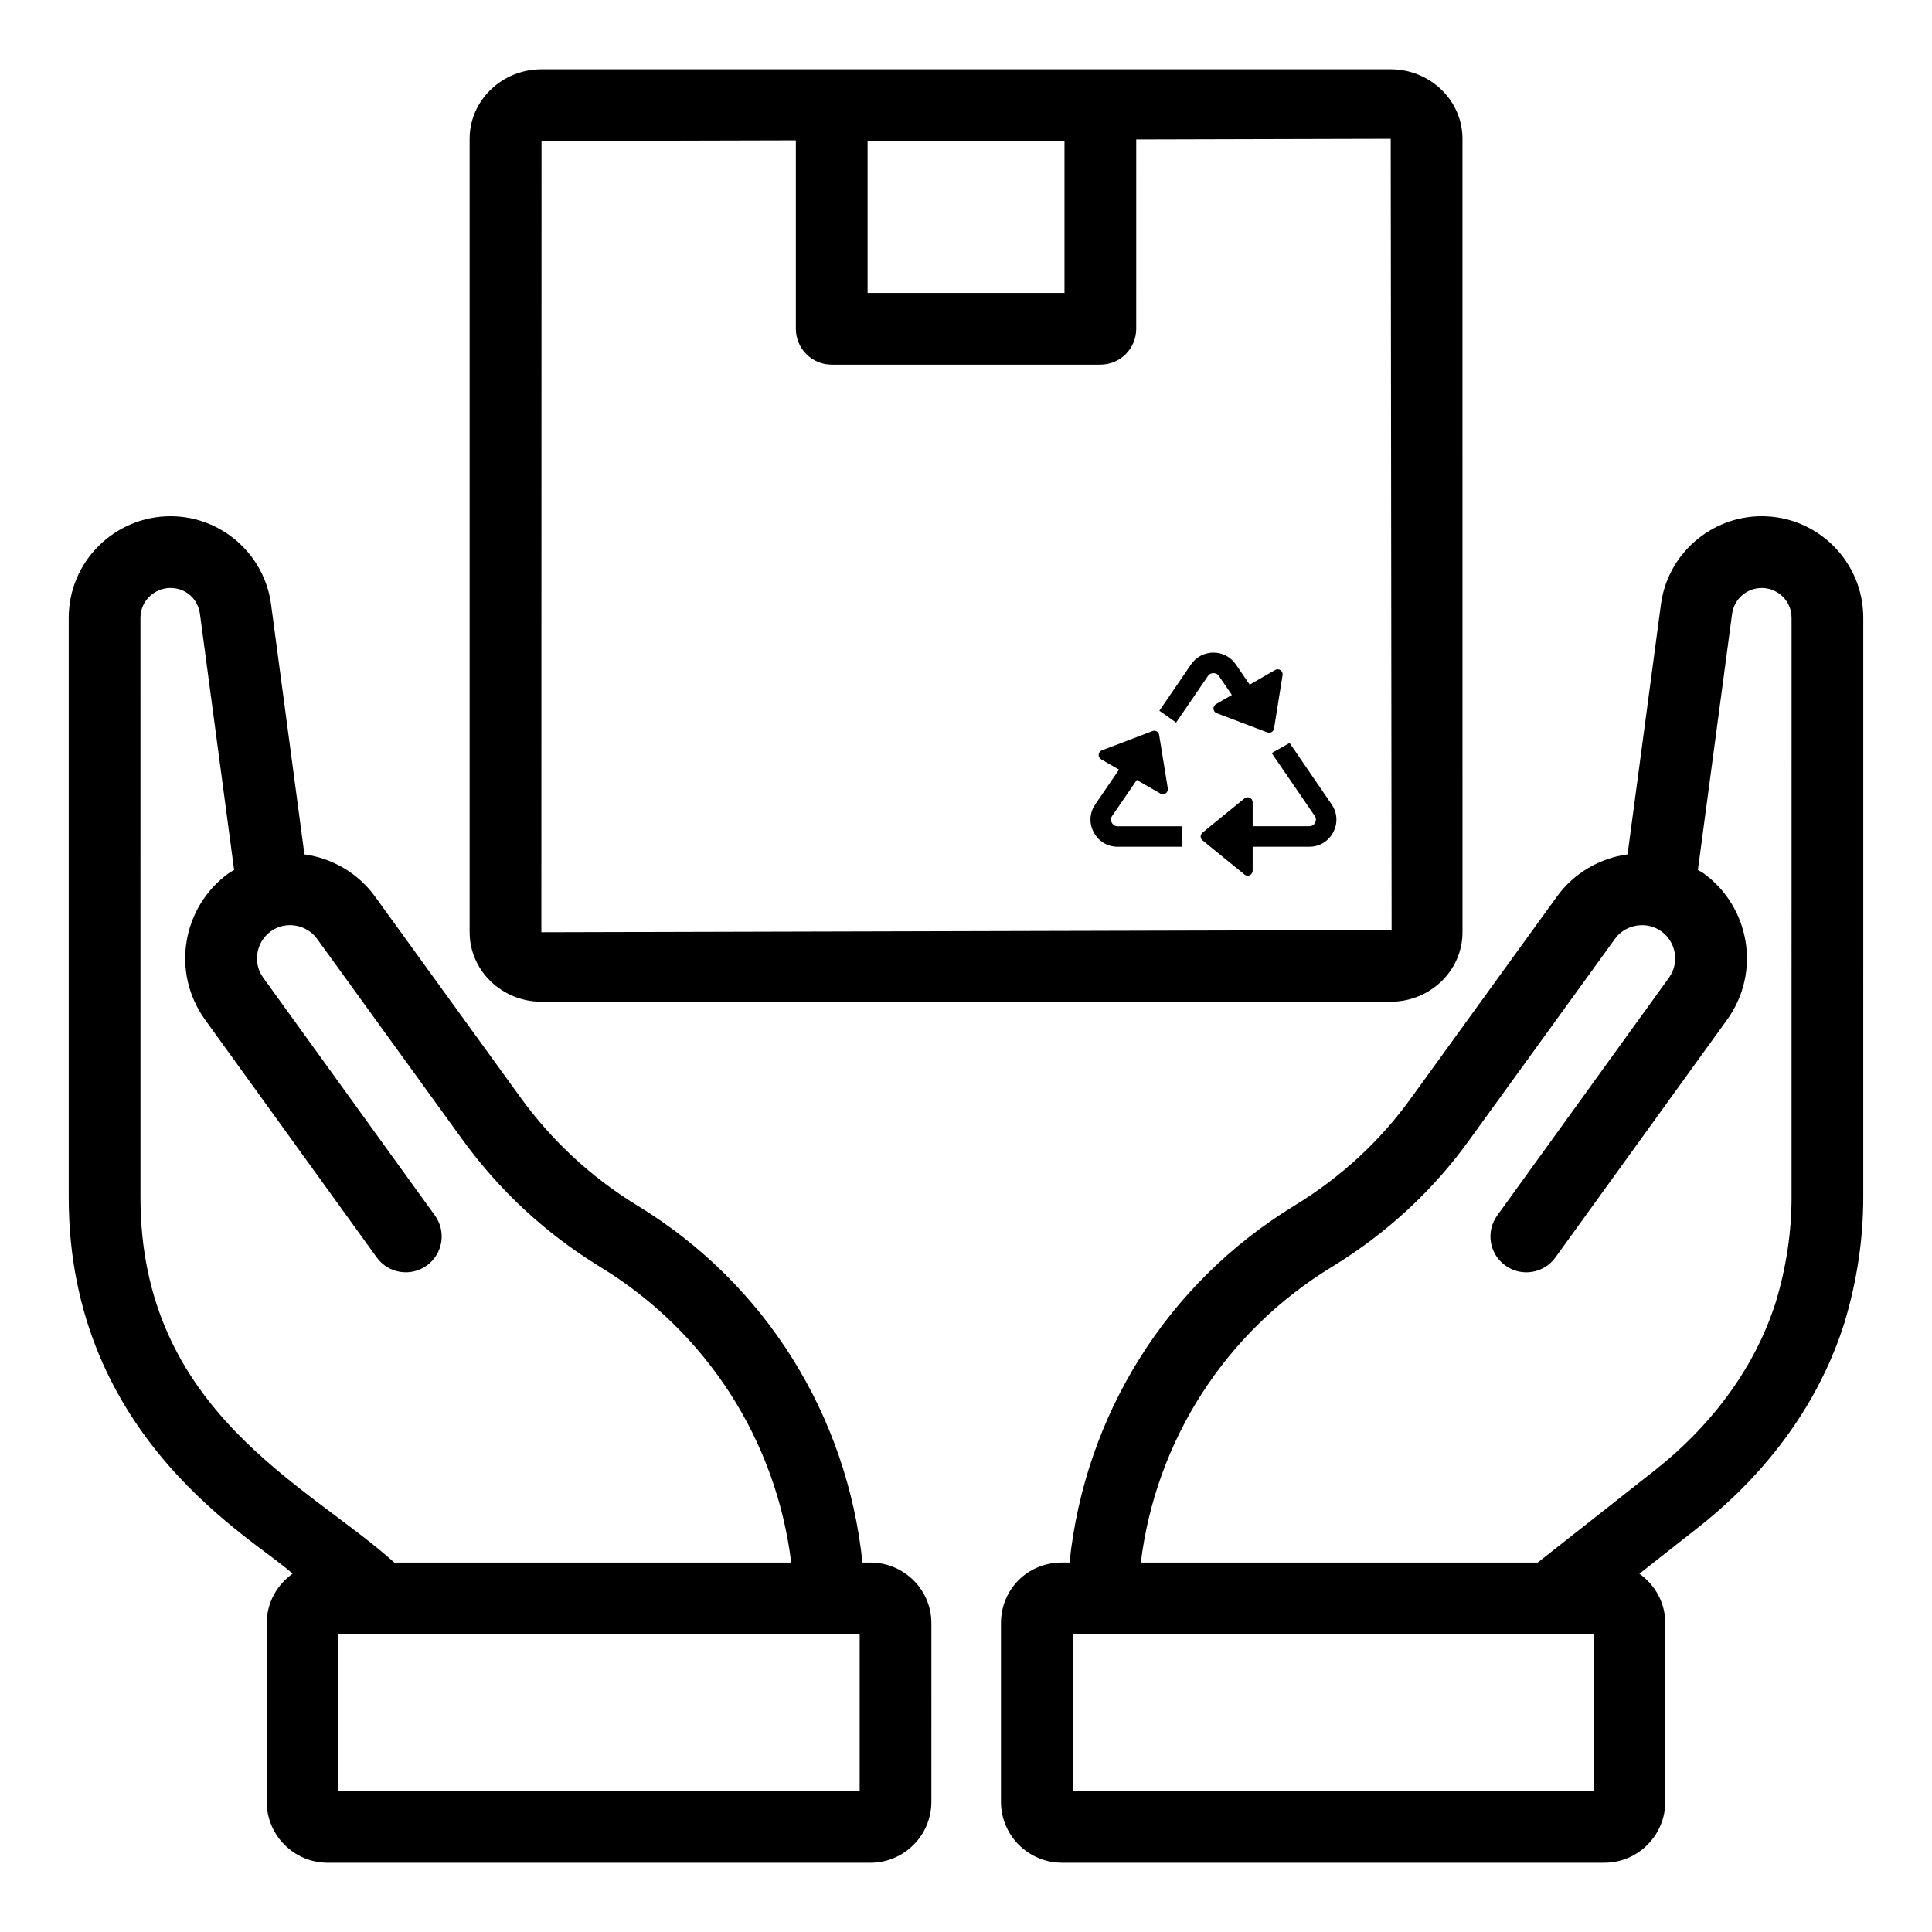 <?xml version="1.0" encoding="UTF-8"?>
<!-- Uploaded to: SVG Repo, www.svgrepo.com, Generator: SVG Repo Mixer Tools -->
<svg fill="#000000" width="800px" height="800px" version="1.1" viewBox="144 144 512 512" xmlns="http://www.w3.org/2000/svg">
 <g>
  <path d="m610.89 280.8c-13.484 0-24.973 10.051-26.723 23.359l-8.844 66.258c-7.469 1.02-14.277 5.039-18.715 11.176l-38.438 53.094c-8.238 11.531-18.691 21.211-31.051 28.77-33.91 20.637-55.602 55.566-59.684 94.625h-2.008c-9.059 0-16.156 7.055-16.156 16.062v47.34c0 8.91 7.25 16.16 16.156 16.16h143.73c8.91 0 16.16-7.25 16.16-16.16v-47.336c0-5.406-2.723-10.176-6.856-13.09l15.785-12.434c18.758-14.805 32.086-33.492 38.574-54.152 3.297-10.965 4.965-22.117 4.965-33.16l0.004-153.61c0-14.836-12.07-26.902-26.902-26.902zm-44.582 337.84h-138.02v-41.543h138.02zm52.473-157.32c0 9.188-1.402 18.5-4.125 27.57-5.305 16.891-16.438 32.387-32.176 44.809l-30.969 24.391-105.18 0.004c3.977-32.387 22.438-61.199 50.695-78.395 14.57-8.906 26.887-20.328 36.586-33.902l38.41-53.047c2.707-3.746 8.297-4.797 12.273-1.922 3.773 2.723 4.93 8.207 1.98 12.297l-45.488 62.984c-3.078 4.258-2.117 10.199 2.141 13.27 4.266 3.078 10.203 2.109 13.27-2.141l45.488-62.984c9.168-12.695 5.949-30.031-6.258-38.836-0.465-0.336-0.988-0.559-1.469-0.863l9.062-67.887c0.512-3.902 3.894-6.848 7.871-6.848 4.348 0 7.891 3.543 7.891 7.891z"/>
  <path d="m221.54 561.06c-4.133 2.914-6.856 7.684-6.856 13.09v47.34c0 8.91 7.25 16.16 16.16 16.16h143.82c8.91 0 16.16-7.25 16.16-16.16l0.004-47.34c0-8.855-7.25-16.062-16.16-16.062h-2.106c-4.082-39.059-25.773-73.992-59.672-94.613-12.223-7.477-22.684-17.172-31.098-28.832l-38.398-53.039c-4.438-6.141-11.25-10.16-18.719-11.18l-8.836-66.238c-1.754-13.332-13.199-23.379-26.629-23.379-14.887 0-27 12.066-27 26.902v153.61c-0.004 64.523 50.277 91.051 59.328 99.742zm150.28 57.578h-138.12v-41.543h138.12zm-190.6-310.93c0-4.348 3.582-7.891 7.988-7.891 3.988 0 7.254 2.879 7.777 6.863l9.059 67.887c-0.465 0.297-0.973 0.512-1.418 0.836-12.32 8.887-15.375 26.234-6.269 38.844l45.48 62.984c3.066 4.246 9.004 5.219 13.27 2.141 4.258-3.074 5.219-9.016 2.141-13.27l-45.48-62.984c-2.906-4.031-1.859-9.523 1.996-12.305 3.981-2.883 9.539-1.773 12.227 1.934l38.395 53.035c9.891 13.703 22.203 25.117 36.609 33.926 28.242 17.184 46.703 45.992 50.68 78.383h-105.18c-22.617-20.465-67.27-39.867-67.27-96.77z"/>
  <path d="m287.51 162.35c-10.504 0-19.055 8.266-19.055 18.426v210.27c0 10.16 8.551 18.426 19.055 18.426h225.01c10.508 0 19.055-8.266 19.055-18.426l-0.004-210.27c0-10.16-8.547-18.426-19.055-18.426h-225zm138.59 19.012v40.266h-52.18v-40.266zm86.691 209.05s-0.082 0.055-0.277 0.055l-225.05 0.586 0.043-209.69 67.402-0.176v49.945c0 5.25 4.258 9.504 9.504 9.504h71.191c5.25 0 9.504-4.258 9.504-9.504l0.004-50.18 67.441-0.176z"/>
  <path d="m436.02 342.84c-1.059 0.395-1.168 1.832-0.191 2.391l4.723 2.731-6.301 9.207c-3.258 4.75 0.164 11.227 5.934 11.227h17.148v-5.43h-17.148c-0.922 0-1.371-0.598-1.547-0.938-0.191-0.352-0.422-1.047 0.094-1.805l6.531-9.531 6.231 3.598c0.977 0.555 2.172-0.258 1.984-1.371l-2.293-14.148c-0.121-0.84-0.992-1.344-1.777-1.031l-2.512 0.965z"/>
  <path d="m492.41 360.22c0.531 0.762 0.297 1.453 0.109 1.805-0.176 0.352-0.625 0.938-1.535 0.938h-15.016v-6.34c0-1.125-1.305-1.75-2.172-1.031l-11.105 9.055c-0.664 0.531-0.664 1.535 0 2.062l2.062 1.684 9.043 7.359c0.867 0.719 2.172 0.094 2.172-1.031v-6.328h15.016c5.769 0 9.18-6.477 5.906-11.227l-11.133-16.277-4.75 2.676z"/>
  <path d="m464.13 323.13c0.461-0.652 1.102-0.746 1.453-0.746 0.34 0 0.977 0.094 1.441 0.762l3.434 5.023-4.207 2.43c-0.977 0.57-0.855 2.008 0.191 2.402l13.398 5.09c0.789 0.312 1.656-0.191 1.793-1.031l0.285-1.777 1.98-12.367c0.191-1.113-1.004-1.93-1.98-1.359l-6.734 3.883-3.68-5.375c-2.863-4.156-8.988-4.156-11.852 0l-8.402 12.289 4.426 3.137z"/>
 </g>
</svg>